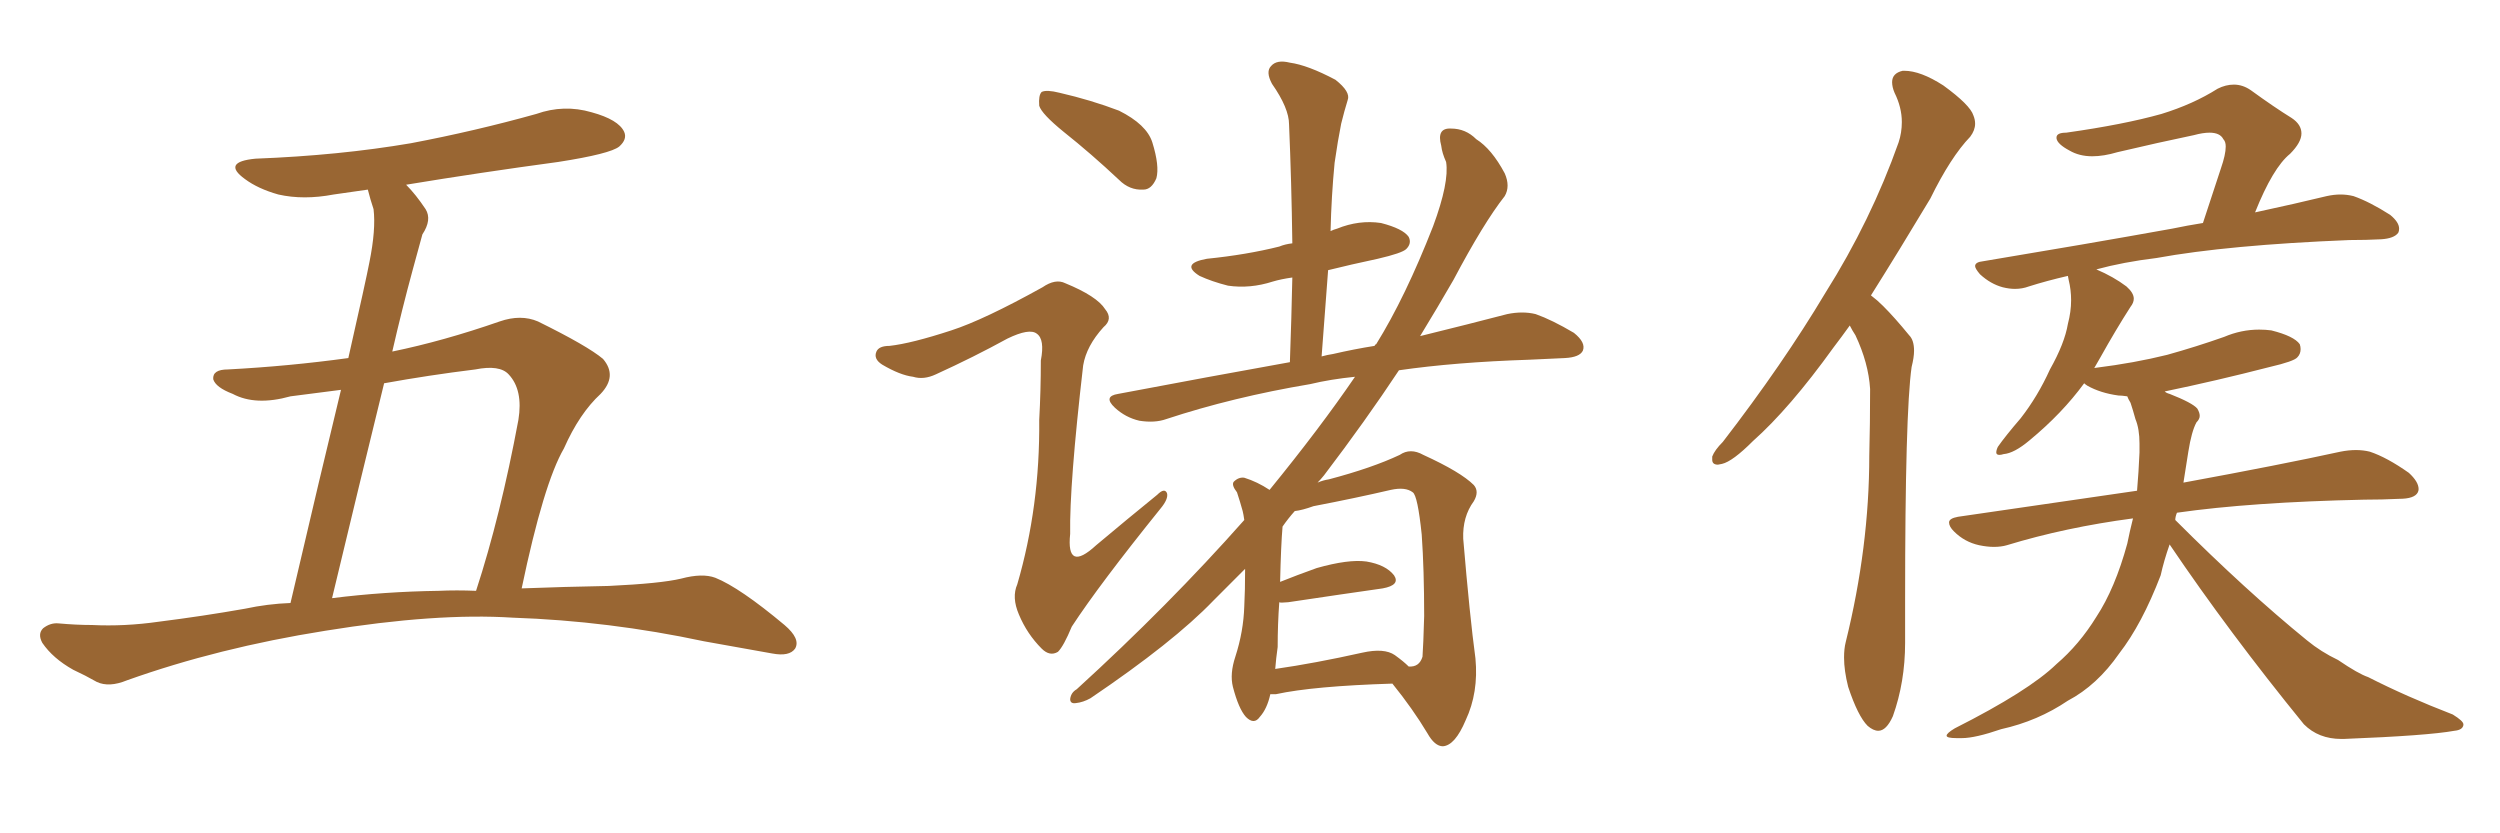 <svg xmlns="http://www.w3.org/2000/svg" xmlns:xlink="http://www.w3.org/1999/xlink" width="450" height="150"><path fill="#996633" padding="10" d="M93.90 105.91L93.90 105.91Q101.51 105.62 109.57 105.47L109.57 105.47Q118.95 105.03 122.61 104.15L122.61 104.15Q126.42 103.13 128.76 104.00L128.76 104.00Q133.15 105.76 141.21 112.50L141.21 112.50Q144.14 114.99 143.12 116.75L143.12 116.75Q142.09 118.21 139.01 117.63L139.01 117.63Q132.57 116.46 126.71 115.43L126.71 115.43Q109.57 111.77 92.29 111.18L92.29 111.18Q78.52 110.30 58.59 113.53L58.59 113.53Q39.26 116.60 22.85 122.46L22.85 122.46Q19.63 123.78 17.43 122.75L17.43 122.75Q15.38 121.58 13.18 120.56L13.18 120.56Q9.52 118.51 7.62 115.72L7.62 115.72Q6.74 114.11 7.76 113.09L7.76 113.09Q9.08 112.06 10.55 112.21L10.55 112.21Q13.77 112.50 16.55 112.50L16.55 112.50Q22.41 112.79 28.56 111.91L28.56 111.91Q36.62 110.89 44.09 109.57L44.09 109.57Q48.19 108.69 52.29 108.54L52.29 108.54Q57.86 84.67 61.38 70.17L61.38 70.17Q56.84 70.75 52.29 71.34L52.29 71.34Q46.00 73.10 41.89 70.90L41.89 70.90Q38.82 69.73 38.38 68.26L38.38 68.26Q38.23 66.50 41.02 66.50L41.02 66.50Q52.00 65.92 62.70 64.45L62.70 64.45Q65.92 50.24 66.50 47.17L66.50 47.17Q67.68 41.31 67.24 37.65L67.24 37.65Q66.65 35.89 66.21 34.13L66.21 34.13Q63.13 34.57 60.06 35.01L60.06 35.01Q54.64 36.04 50.10 35.01L50.10 35.01Q46.44 33.98 44.09 32.23L44.09 32.23Q39.84 29.15 46.00 28.56L46.00 28.56Q61.08 27.98 73.97 25.78L73.97 25.78Q85.55 23.58 96.53 20.51L96.53 20.51Q101.51 18.75 106.49 20.21L106.49 20.21Q111.33 21.53 112.35 23.73L112.35 23.73Q112.94 25.05 111.47 26.37L111.47 26.37Q109.86 27.69 100.49 29.15L100.49 29.15Q86.43 31.05 73.10 33.25L73.10 33.25Q74.85 35.01 76.61 37.65L76.61 37.65Q77.78 39.55 76.03 42.19L76.03 42.19Q75.29 44.97 74.27 48.63L74.27 48.63Q72.36 55.66 70.61 63.28L70.61 63.28Q79.83 61.38 89.94 57.86L89.94 57.86Q93.75 56.54 96.83 57.86L96.83 57.86Q105.76 62.26 108.54 64.60L108.54 64.60Q111.18 67.68 108.11 70.90L108.11 70.90Q104.30 74.41 101.51 80.71L101.51 80.71Q97.85 87.01 93.90 105.91ZM85.55 66.50L85.55 66.50L85.55 66.50Q77.20 67.53 69.14 68.99L69.14 68.99Q64.75 86.87 59.77 107.67L59.77 107.67Q69.14 106.49 78.96 106.35L78.96 106.35Q82.18 106.20 85.69 106.35L85.69 106.35Q90.09 92.87 93.31 75.59L93.31 75.59Q94.19 70.17 91.55 67.38L91.55 67.38Q89.94 65.63 85.55 66.50ZM191.46 23.73L191.46 23.73Q187.50 20.51 187.06 19.04L187.06 19.04Q186.91 17.14 187.50 16.55L187.50 16.55Q188.38 16.11 190.72 16.70L190.72 16.70Q196.44 18.02 201.42 19.92L201.42 19.92Q206.40 22.41 207.42 25.63L207.42 25.63Q208.74 29.88 208.15 32.08L208.15 32.08Q207.28 34.13 205.81 34.13L205.81 34.13Q203.32 34.28 201.42 32.37L201.42 32.37Q196.44 27.69 191.46 23.73ZM171.24 59.47L171.24 59.47Q177.10 57.57 187.65 51.71L187.65 51.71Q189.99 50.10 191.75 50.98L191.75 50.98Q197.46 53.32 198.93 55.66L198.93 55.66Q200.39 57.42 198.63 58.89L198.63 58.89Q195.56 62.26 194.97 65.77L194.97 65.77Q192.48 87.30 192.63 96.09L192.63 96.09Q191.89 103.13 197.31 98.14L197.31 98.14Q202.88 93.46 208.30 89.06L208.30 89.06Q209.62 87.74 210.06 88.77L210.06 88.77Q210.35 89.79 208.89 91.55L208.89 91.55Q197.90 105.18 192.92 112.79L192.92 112.79Q191.46 116.31 190.43 117.33L190.43 117.33Q188.96 118.21 187.50 116.75L187.50 116.75Q184.86 114.11 183.40 110.60L183.40 110.60Q182.08 107.52 183.11 105.18L183.11 105.18Q187.21 91.11 187.06 75.59L187.06 75.59Q187.35 70.31 187.35 64.89L187.35 64.89Q188.09 61.08 186.62 60.06L186.62 60.06Q185.30 59.03 181.35 60.94L181.35 60.94Q175.20 64.31 168.46 67.38L168.46 67.38Q166.26 68.41 164.36 67.82L164.36 67.82Q162.01 67.53 158.79 65.63L158.79 65.63Q157.18 64.60 157.76 63.28L157.76 63.28Q158.20 62.26 160.11 62.26L160.11 62.26Q164.06 61.82 171.24 59.47ZM228.66 124.95L228.66 124.95Q228.08 127.59 226.76 129.05L226.76 129.05Q225.73 130.52 224.27 129.05L224.27 129.05Q222.95 127.59 221.92 123.63L221.92 123.63Q221.34 121.29 222.36 118.21L222.36 118.21Q223.83 113.67 223.97 109.13L223.97 109.13Q224.12 106.35 224.12 102.39L224.12 102.39Q221.19 105.32 218.41 108.11L218.41 108.11Q211.23 115.58 196.29 125.68L196.29 125.68Q194.97 126.42 193.65 126.56L193.65 126.56Q192.63 126.71 192.63 125.83L192.63 125.83Q192.77 124.66 193.80 124.07L193.80 124.07Q210.35 108.98 223.97 93.60L223.97 93.60Q223.83 92.58 223.68 91.99L223.68 91.99Q223.24 90.38 222.66 88.62L222.66 88.62Q221.63 87.30 222.07 86.72L222.07 86.72Q222.95 85.84 223.97 85.99L223.97 85.99Q226.32 86.72 228.52 88.18L228.52 88.18Q237.60 77.05 243.90 67.82L243.90 67.82Q239.50 68.26 235.84 69.14L235.84 69.14Q221.92 71.48 209.91 75.44L209.91 75.44Q207.86 76.17 205.08 75.73L205.08 75.73Q202.59 75.15 200.68 73.39L200.68 73.39Q198.49 71.34 201.27 70.90L201.27 70.90Q217.53 67.82 232.18 65.19L232.18 65.19Q232.47 57.13 232.62 49.95L232.62 49.95Q230.57 50.24 229.10 50.68L229.10 50.68Q225 52.00 221.04 51.42L221.04 51.42Q218.12 50.68 215.92 49.66L215.92 49.66Q212.40 47.46 217.24 46.58L217.24 46.58Q224.41 45.85 230.27 44.38L230.27 44.38Q231.30 43.95 232.62 43.80L232.62 43.80Q232.47 32.67 232.03 22.41L232.03 22.41Q232.03 19.48 228.96 15.09L228.96 15.09Q227.78 12.89 228.81 11.87L228.81 11.87Q229.83 10.69 232.18 11.28L232.18 11.28Q235.40 11.72 240.38 14.36L240.38 14.36Q243.16 16.55 242.58 18.02L242.58 18.02Q241.99 19.92 241.41 22.27L241.41 22.27Q240.82 25.20 240.23 29.30L240.23 29.30Q239.65 35.30 239.50 41.60L239.50 41.60Q240.09 41.31 240.67 41.16L240.67 41.16Q244.63 39.55 248.58 40.14L248.58 40.14Q252.54 41.16 253.56 42.63L253.56 42.63Q254.15 43.80 253.13 44.82L253.13 44.82Q252.39 45.56 248.00 46.58L248.00 46.58Q243.16 47.61 239.06 48.63L239.06 48.63Q238.48 56.10 237.89 64.16L237.89 64.16Q238.92 63.87 239.94 63.72L239.94 63.72Q243.75 62.84 247.41 62.26L247.41 62.26Q247.56 61.96 247.71 61.96L247.71 61.96Q252.98 53.47 257.96 40.72L257.96 40.72Q260.89 32.81 260.30 29.15L260.30 29.15Q259.57 27.54 259.42 26.22L259.42 26.22Q258.54 23.00 261.18 23.14L261.18 23.14Q263.82 23.14 265.72 25.05L265.72 25.05Q268.51 26.81 270.85 31.20L270.85 31.20Q271.88 33.54 270.85 35.30L270.85 35.30Q267.04 40.14 261.62 50.39L261.62 50.39Q258.84 55.22 255.62 60.50L255.62 60.50Q264.55 58.30 271.29 56.54L271.29 56.54Q274.07 55.96 276.42 56.54L276.42 56.54Q279.35 57.57 283.30 59.91L283.30 59.91Q285.50 61.67 284.91 63.13L284.91 63.13Q284.33 64.31 281.69 64.45L281.69 64.45Q278.76 64.60 275.24 64.75L275.24 64.75Q261.91 65.19 251.81 66.65L251.81 66.65Q245.80 75.73 238.33 85.55L238.33 85.55Q237.74 86.28 237.16 86.87L237.16 86.87Q238.18 86.43 239.21 86.28L239.21 86.28Q246.97 84.23 251.95 81.88L251.95 81.88Q253.86 80.57 256.20 81.88L256.20 81.88Q262.94 84.96 265.28 87.30L265.28 87.30Q266.31 88.48 265.28 90.23L265.28 90.23Q263.23 93.02 263.38 96.97L263.38 96.97Q264.55 110.89 265.58 118.51L265.58 118.51Q266.16 124.66 263.82 129.64L263.82 129.64Q261.91 134.18 259.72 134.33L259.72 134.33Q258.25 134.33 256.93 131.98L256.93 131.98Q254.30 127.59 250.63 123.05L250.63 123.05Q236.43 123.49 229.69 124.95L229.69 124.95Q229.10 124.95 228.66 124.95ZM251.07 117.92L251.07 117.92L251.07 117.92Q252.69 119.09 253.56 119.97L253.56 119.97Q255.47 120.12 256.05 118.21L256.05 118.21Q256.20 116.16 256.35 110.89L256.35 110.89Q256.35 102.54 255.91 96.24L255.91 96.24Q255.18 89.21 254.30 88.62L254.30 88.62Q252.98 87.60 250.34 88.18L250.34 88.18Q244.04 89.65 236.43 91.11L236.43 91.11Q234.38 91.85 233.06 91.99L233.06 91.99Q231.88 93.31 230.86 94.78L230.86 94.78Q230.57 98.14 230.42 104.74L230.42 104.74Q233.35 103.56 237.01 102.25L237.01 102.25Q242.72 100.63 245.95 101.07L245.95 101.07Q249.46 101.66 250.93 103.56L250.93 103.56Q252.10 105.32 248.88 105.91L248.88 105.91Q241.70 106.93 231.88 108.40L231.88 108.40Q230.42 108.54 230.27 108.40L230.27 108.40Q229.98 112.35 229.98 116.46L229.98 116.46Q229.69 118.51 229.54 120.41L229.54 120.41Q236.72 119.38 245.21 117.48L245.21 117.48Q249.17 116.60 251.07 117.92ZM332.96 58.59L332.96 58.59Q331.49 60.64 330.03 62.55L330.03 62.55Q322.12 73.54 315.53 79.39L315.53 79.39Q311.87 83.06 309.96 83.50L309.96 83.50L309.23 83.64Q308.20 83.64 308.20 82.76L308.20 82.76L308.20 82.18Q308.64 81.01 310.11 79.54L310.11 79.54Q320.95 65.48 328.56 52.73L328.56 52.73Q336.77 39.70 341.75 25.63L341.75 25.63Q342.33 23.88 342.33 21.97L342.33 21.97Q342.33 19.34 341.02 16.70L341.02 16.70Q340.58 15.67 340.58 14.79L340.58 14.79Q340.58 13.18 342.48 12.74L342.48 12.74L342.77 12.74Q345.70 12.74 349.80 15.38L349.80 15.38Q354.64 18.90 355.22 20.80L355.22 20.80Q355.52 21.53 355.52 22.27L355.52 22.27Q355.52 23.44 354.64 24.61L354.64 24.61Q351.12 28.27 347.46 35.74L347.46 35.74Q341.75 45.26 336.77 53.17L336.77 53.17Q337.94 54.05 338.96 55.08L338.96 55.08Q341.02 57.13 343.65 60.35L343.65 60.35Q344.53 61.23 344.53 63.13L344.53 63.13Q344.53 64.31 344.09 66.06L344.09 66.06Q342.92 74.27 342.92 107.96L342.92 107.96L342.92 115.72Q342.92 122.75 340.72 128.91L340.72 128.91Q339.55 131.54 338.09 131.54L338.09 131.54Q337.21 131.54 336.18 130.66L336.18 130.66Q334.42 128.91 332.67 123.63L332.67 123.63Q331.93 120.70 331.93 118.36L331.93 118.36Q331.93 116.75 332.23 115.58L332.23 115.58Q336.47 98.44 336.47 82.03L336.47 82.03Q336.62 76.17 336.62 70.02L336.62 70.02Q336.33 65.33 333.98 60.35L333.98 60.35Q333.40 59.47 332.96 58.59ZM390.53 98.00L390.53 98.00Q389.50 100.93 388.92 103.56L388.92 103.56Q385.55 112.35 381.45 117.63L381.45 117.63Q377.49 123.34 372.22 126.12L372.22 126.12Q366.80 129.79 360.21 131.25L360.21 131.25Q355.52 132.86 353.17 132.86L353.17 132.86L352.15 132.86Q350.39 132.86 350.39 132.42L350.39 132.42Q350.39 131.98 351.86 131.10L351.86 131.10Q365.19 124.37 370.17 119.53L370.17 119.53Q374.27 116.02 377.34 111.04L377.34 111.04Q380.71 105.91 382.91 97.85L382.91 97.85Q383.35 95.65 383.94 93.31L383.94 93.31Q371.78 94.92 361.23 98.14L361.23 98.14Q360.21 98.44 358.89 98.44L358.89 98.44Q357.71 98.44 356.25 98.14L356.25 98.14Q353.61 97.56 351.71 95.65L351.71 95.65Q350.83 94.78 350.83 94.04L350.83 94.04Q350.83 93.31 352.44 93.02L352.44 93.02Q369.58 90.53 384.67 88.33L384.67 88.33Q384.96 84.96 385.11 81.45L385.11 81.45L385.11 79.83Q385.11 77.20 384.38 75.44L384.38 75.44Q383.94 73.83 383.50 72.51L383.50 72.51Q383.06 71.78 382.91 71.34L382.91 71.34Q381.88 71.19 381.30 71.19L381.30 71.19Q378.08 70.75 375.73 69.43L375.73 69.43Q375.29 69.14 375.15 68.99L375.15 68.99Q371.19 74.41 365.33 79.25L365.33 79.25Q362.55 81.59 360.64 81.74L360.64 81.74Q360.21 81.88 359.91 81.88L359.91 81.88Q359.33 81.88 359.33 81.45L359.33 81.45Q359.33 81.01 359.62 80.42L359.62 80.42Q360.94 78.52 363.72 75.29L363.72 75.29Q366.80 71.34 368.99 66.50L368.99 66.50Q371.63 61.82 372.22 58.30L372.22 58.30Q372.80 56.10 372.80 54.05L372.80 54.05Q372.80 52.15 372.36 50.39L372.36 50.39Q372.22 49.80 372.22 49.66L372.22 49.66Q368.41 50.54 365.19 51.56L365.19 51.56Q364.01 52.00 362.70 52.00L362.70 52.00Q361.67 52.00 360.50 51.71L360.50 51.71Q358.30 51.12 356.40 49.37L356.40 49.37Q355.52 48.34 355.52 47.90L355.52 47.90Q355.52 47.17 356.98 47.02L356.98 47.02Q375.44 43.95 390.97 41.16L390.97 41.16Q393.75 40.58 396.53 40.14L396.53 40.14Q398.29 34.86 399.76 30.32L399.76 30.32Q400.63 27.83 400.63 26.37L400.63 26.37Q400.63 25.49 400.20 25.05L400.20 25.05Q399.61 23.88 397.71 23.88L397.71 23.88Q396.53 23.88 394.92 24.32L394.92 24.32Q388.62 25.63 381.15 27.39L381.15 27.39Q378.66 28.13 376.61 28.13L376.61 28.13Q374.27 28.13 372.51 27.10L372.51 27.10Q370.31 25.93 370.17 24.90L370.17 24.90L370.17 24.76Q370.17 23.88 371.92 23.88L371.92 23.88Q382.32 22.41 389.06 20.51L389.06 20.51Q394.78 18.75 399.17 15.97L399.17 15.97Q400.63 15.23 402.10 15.23L402.10 15.23Q403.71 15.23 405.18 16.26L405.18 16.26Q409.42 19.34 412.50 21.24L412.50 21.24Q414.26 22.41 414.26 24.02L414.26 24.02Q414.26 25.63 412.21 27.69L412.21 27.69Q409.13 30.18 405.91 38.23L405.91 38.23Q413.38 36.62 418.80 35.30L418.80 35.30Q420.12 35.01 421.29 35.01L421.29 35.01Q422.46 35.01 423.63 35.30L423.63 35.30Q426.56 36.33 430.22 38.67L430.22 38.67Q431.84 39.99 431.84 41.16L431.84 41.16Q431.84 41.60 431.69 41.89L431.69 41.89Q430.96 42.92 428.61 43.07L428.61 43.07Q425.98 43.21 422.90 43.21L422.90 43.21Q401.07 44.09 388.18 46.44L388.18 46.44Q382.18 47.17 377.34 48.49L377.34 48.49Q380.42 49.80 382.76 51.56L382.76 51.56Q384.08 52.73 384.08 53.76L384.08 53.76Q384.08 54.49 383.50 55.22L383.50 55.22Q380.86 59.33 378.08 64.31L378.08 64.31L376.90 66.36Q376.90 66.21 377.20 66.21L377.20 66.21Q384.23 65.33 390.09 63.87L390.09 63.87Q395.36 62.40 400.34 60.64L400.34 60.64Q403.42 59.33 406.64 59.33L406.64 59.33Q407.81 59.33 408.84 59.47L408.84 59.47Q412.94 60.50 413.96 61.96L413.96 61.96Q414.11 62.40 414.11 62.84L414.11 62.84Q414.11 63.72 413.53 64.31L413.53 64.31Q412.94 65.04 408.54 66.06L408.54 66.06Q398.88 68.55 389.65 70.46L389.65 70.46Q389.94 70.75 390.53 70.90L390.53 70.90Q394.63 72.51 395.51 73.54L395.51 73.54Q395.95 74.27 395.95 74.85L395.95 74.85Q395.95 75.44 395.36 76.03L395.36 76.03Q394.48 77.64 393.90 81.30L393.90 81.30L393.02 86.87Q410.60 83.64 421.29 81.30L421.29 81.30Q422.75 81.01 424.07 81.01L424.07 81.01Q425.39 81.01 426.56 81.30L426.56 81.30Q429.64 82.32 433.59 85.11L433.59 85.11Q435.35 86.72 435.35 88.04L435.35 88.04Q435.35 88.33 435.21 88.62L435.21 88.62Q434.62 89.79 431.84 89.79L431.84 89.79Q428.76 89.94 425.54 89.94L425.54 89.94Q405.18 90.38 391.85 92.29L391.85 92.29Q391.55 93.02 391.55 93.60L391.55 93.60Q404.30 106.35 415.28 115.28L415.28 115.28Q417.77 117.33 420.85 118.80L420.85 118.80Q424.51 121.29 426.27 121.88L426.27 121.88Q433.15 125.39 441.50 128.61L441.50 128.61Q443.41 129.79 443.41 130.37L443.41 130.37L443.41 130.52Q443.26 131.40 441.80 131.54L441.80 131.54Q436.96 132.42 421.88 133.01L421.88 133.01L421.44 133.01Q417.33 133.01 414.70 130.37L414.70 130.37Q401.22 113.82 390.53 98.00Z"/></svg>
